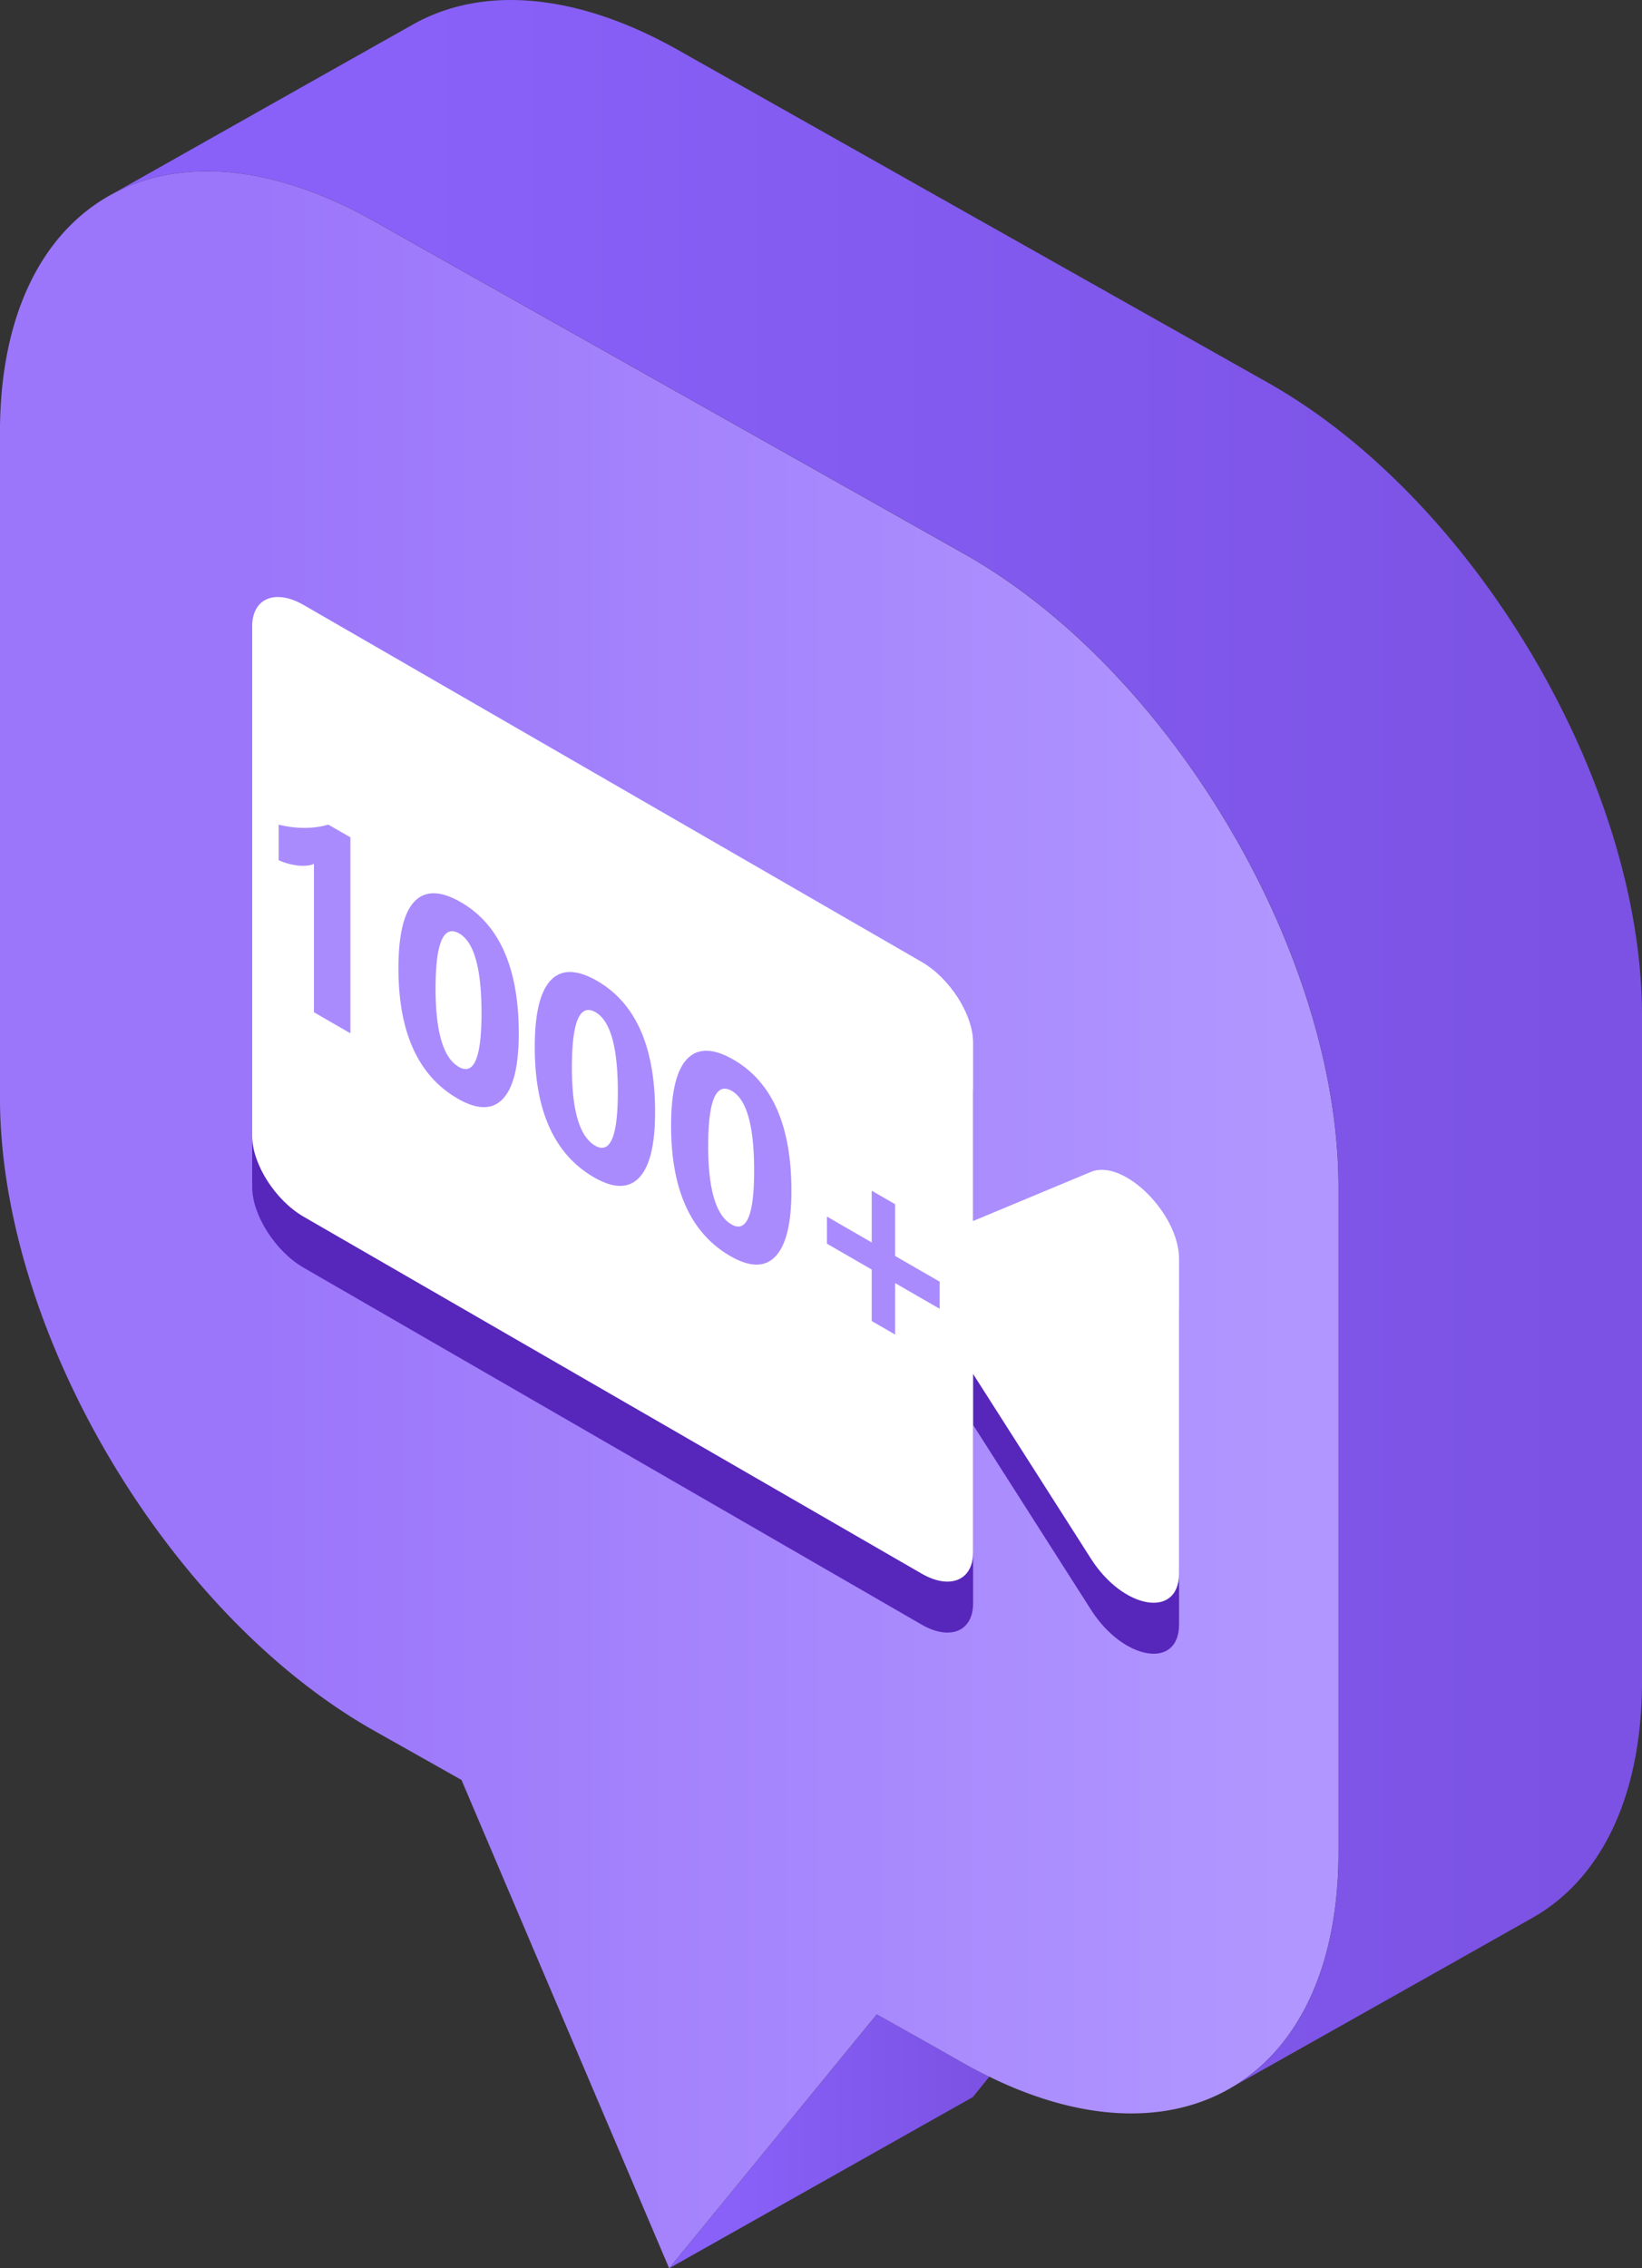 <svg xmlns="http://www.w3.org/2000/svg" width="84" height="116" fill="none"><rect width="100%" height="100%" fill="#333333" stroke="none"/><path fill="url(#a)" d="m44.858 103.011-10.623 12.988 15.532-8.752.846-1.046a21 21 0 0 1-1.285-.672 914 914 0 0 0-4.47-2.518"/><path fill="url(#b)" d="M-.001 22.096v34.04c0 11.92 8.566 26.414 19.14 32.374 1.492.842 2.977 1.676 4.469 2.518L34.231 116l10.623-12.988c1.492.834 2.986 1.676 4.47 2.519.43.243.863.47 1.286.672 4.776 2.341 9.072 2.43 12.257.632l.248-.145c3.317-2.008 5.358-6.138 5.358-11.952V60.706c0-11.928-8.575-26.422-19.149-32.38L19.137 11.311C13.954 8.39 9.252 8.057 5.81 9.888a3 3 0 0 0-.207.113c-3.465 1.95-5.604 6.136-5.604 12.095"/><path fill="url(#c)" d="M78.394 98.08C81.86 96.13 84 91.934 84 85.983V51.942c0-11.92-8.567-26.414-19.14-32.373A55461 55461 0 0 1 34.674 2.55c-5.29-2.98-10.076-3.255-13.535-1.304-5.117 2.875-10.217 5.757-15.325 8.64 3.441-1.83 8.143-1.498 13.327 1.424C29.2 16.977 39.268 22.654 49.328 28.322c10.572 5.96 19.148 20.453 19.148 32.38v34.033c0 5.813-2.04 9.944-5.358 11.952 5.092-2.866 10.184-5.732 15.276-8.607"/><g clip-path="url(#d)"><path fill="#5726BB" d="M49.78 65.05v-9.124c0-1.434-1.185-3.292-2.634-4.128l-31.61-18.25c-1.448-.837-2.634-.348-2.634 1.086v26.071c0 1.434 1.186 3.292 2.635 4.128l31.61 18.25c1.448.837 2.634.348 2.634-1.086v-9.125l6.032 9.453c1.66 2.6 4.504 3.07 4.504.75V66.989c0-2.32-2.845-5.136-4.504-4.452z"/><path fill="#fff" d="M49.78 62.444v-9.126c0-1.433-1.185-3.291-2.634-4.127l-31.61-18.25c-1.448-.837-2.634-.348-2.634 1.086v26.071c0 1.434 1.186 3.292 2.635 4.128l31.61 18.25c1.448.837 2.634.348 2.634-1.086v-9.125l6.032 9.453c1.66 2.6 4.504 3.07 4.504.75V64.382c0-2.32-2.845-5.137-4.504-4.452z"/><path fill="#AA8BFD" d="M17.926 42.822v10.022l-1.865-1.077V44.18a1.2 1.2 0 0 1-.367.09q-.209.016-.444-.004a4 4 0 0 1-.492-.093 4 4 0 0 1-.503-.18v-1.82q.728.175 1.374.165.645-.01 1.166-.168zm5.487 13.361q-3.03-1.75-3.03-6.665 0-2.55.816-3.411.823-.865 2.38.034 2.96 1.71 2.96 6.706 0 2.488-.81 3.346-.806.862-2.316-.01m.083-8.442q-1.213-.7-1.213 2.82 0 3.315 1.19 4.002 1.16.67 1.16-2.748t-1.137-4.074m6.891 12.468q-3.03-1.75-3.03-6.665 0-2.55.816-3.41.823-.865 2.38.033 2.96 1.71 2.96 6.706 0 2.49-.81 3.347-.807.86-2.316-.01m.083-8.442q-1.213-.7-1.213 2.82 0 3.315 1.19 4.002 1.16.67 1.16-2.748 0-3.417-1.137-4.074m6.891 12.469q-3.03-1.75-3.03-6.665 0-2.55.816-3.411.823-.865 2.38.034 2.96 1.709 2.96 6.706 0 2.488-.811 3.346-.805.86-2.315-.01m.083-8.443q-1.214-.7-1.214 2.82 0 3.316 1.19 4.003 1.16.669 1.16-2.748t-1.136-4.075m10.627 11.14-2.28-1.316v2.632l-1.195-.69v-2.633l-2.291-1.323v-1.387l2.29 1.323v-2.646l1.196.69v2.646l2.28 1.316z"/></g><defs><linearGradient id="a" x1="49.953" x2="37.365" y1="113.6" y2="113.6" gradientUnits="userSpaceOnUse"><stop stop-color="#7B52E3"/><stop offset="1" stop-color="#8961F9"/></linearGradient><linearGradient id="b" x1="65.712" x2="13.088" y1="96.184" y2="96.184" gradientUnits="userSpaceOnUse"><stop stop-color="#B196FF"/><stop offset="1" stop-color="#9B76FA"/></linearGradient><linearGradient id="c" x1="80.848" x2="20.759" y1="86.974" y2="86.974" gradientUnits="userSpaceOnUse"><stop stop-color="#7B52E3"/><stop offset="1" stop-color="#8961F9"/></linearGradient><clipPath id="d"><path fill="#fff" d="m5 4 63.22 36.5v73L5 77z"/></clipPath></defs></svg>